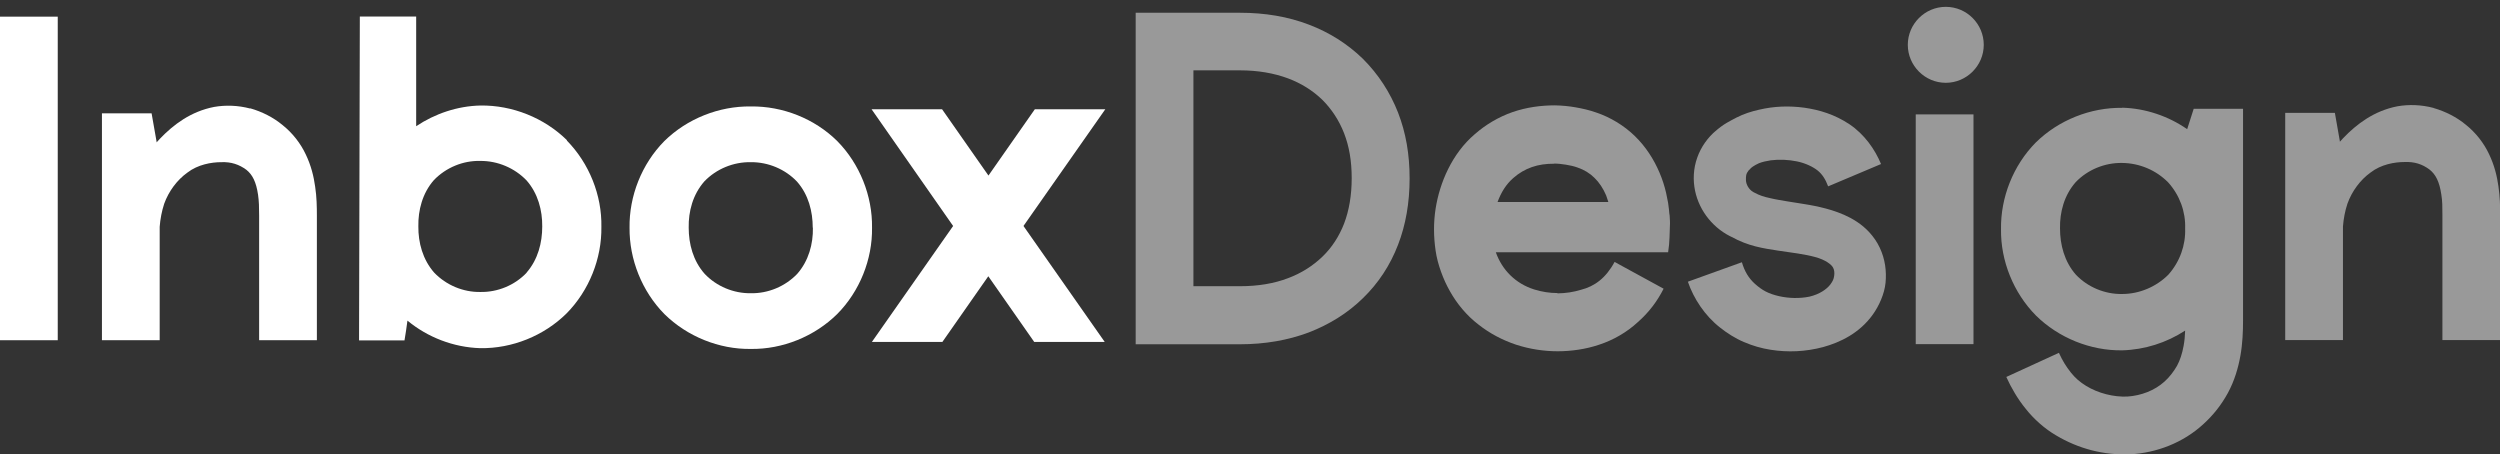 <svg viewBox="0 0 160.63 29.2" xmlns="http://www.w3.org/2000/svg"><rect x="0" y="0" width="160.63" height="29.2" fill="#333333" stroke="none"/><g fill="#fff" fill-rule="evenodd"><path d="m36.43 9.01c-1.46-1.44-3.52-2.26-5.56-2.23-1.47.03-2.92.52-4.13 1.33v-7.05h-3.62l-.05 20.81h2.92c.06-.36.13-.8.19-1.27 1.29 1.07 2.96 1.72 4.68 1.77 2.04.03 4.09-.79 5.55-2.24 1.44-1.46 2.26-3.52 2.23-5.55.04-2.03-.78-4.09-2.23-5.56h.02zm-2.59 8.51c-.76.8-1.85 1.26-2.97 1.24-1.11.02-2.2-.44-2.97-1.24-.74-.84-1.03-1.93-1.02-2.97-.02-1.04.26-2.14 1-2.98.77-.8 1.87-1.26 2.98-1.23 1.11-.01 2.2.45 2.97 1.25.74.84 1.02 1.93 1.01 2.96 0 1.04-.27 2.12-1.01 2.97z"/><path d="m56.03 14.63c.03 2.03-.79 4.09-2.24 5.55-1.46 1.44-3.51 2.27-5.55 2.24-2.03.03-4.09-.8-5.55-2.24-1.44-1.46-2.26-3.51-2.24-5.55-.03-2.03.78-4.09 2.23-5.56 1.46-1.44 3.52-2.26 5.56-2.23 2.04-.03 4.1.78 5.56 2.23 1.44 1.46 2.26 3.52 2.23 5.56m-3.81 0c0-1.04-.27-2.12-1.01-2.96-.76-.8-1.85-1.26-2.97-1.25-1.11-.02-2.21.43-2.98 1.23-.75.85-1.03 1.94-1.01 2.98 0 1.04.28 2.13 1.03 2.97.76.8 1.86 1.26 2.97 1.24 1.11.02 2.2-.44 2.97-1.24.74-.84 1.03-1.93 1.01-2.97"/><path d="m16.08 6.96c.76.22 1.48.58 2.08 1.08.63.5 1.16 1.18 1.49 1.89.34.71.51 1.41.6 2.07.1.65.11 1.31.11 1.86v8h-3.71v-8.01c0-.52-.01-.93-.07-1.34-.12-.82-.36-1.29-.75-1.6-.46-.34-.98-.52-1.62-.49-.62 0-1.5.15-2.17.67-.67.48-1.2 1.2-1.49 2-.16.49-.25.98-.29 1.48v.99 6.3h-3.71v-14.58h3.19l.32 1.82v.05c.07-.08.14-.15.21-.23.87-.91 1.99-1.76 3.49-2.05.74-.13 1.54-.1 2.3.1h.02z"/><path d="m0 21.86h3.71v-20.79h-3.71z"/><path d="m71.02 7.02h-4.53l-2.98 4.26-2.98-4.26h-4.53l5.24 7.5-5.22 7.45h4.53l2.95-4.22 2.95 4.22h4.53l-5.22-7.45 5.25-7.49h.01z"/><g opacity=".5"><path d="m117.46 11.97c-.17-.46-.39-.79-.68-1.02s-.78-.47-1.32-.58-1.13-.14-1.68-.07c-.27.04-.54.1-.77.19-.31.14-.54.31-.57.38l-.08.07c-.19.24-.18.37-.18.64.01.27.18.59.47.76l.1.05c.27.15.59.26.98.34.37.09.76.15 1.18.22.84.14 1.75.24 2.79.56.52.17 1.05.37 1.61.74.55.36 1.12.92 1.47 1.67.35.74.44 1.52.37 2.25-.07.72-.43 1.5-.81 2.03-.86 1.21-2.11 1.8-3.2 2.1-1.13.3-2.26.35-3.39.17-.57-.09-1.13-.25-1.69-.49-.57-.24-1.1-.58-1.55-.94-.96-.75-1.69-1.85-2.06-2.94l3.47-1.25c.17.58.43 1.02.84 1.39.24.21.44.36.69.49s.55.23.86.3c.62.14 1.32.16 1.95.03.64-.15 1.11-.47 1.35-.79.15-.21.21-.33.24-.55.03-.2 0-.39-.06-.5-.08-.2-.49-.53-1.18-.71-.66-.18-1.49-.28-2.38-.41-.91-.14-1.91-.28-2.99-.89l.14.07c-1.24-.54-2.19-1.68-2.47-3.03-.14-.68-.11-1.42.14-2.12.24-.69.69-1.31 1.21-1.74l-.1.09c.57-.52 1.03-.72 1.4-.92.49-.25.97-.4 1.46-.51.97-.23 1.94-.26 2.91-.13.97.14 1.95.43 2.91 1.07.96.65 1.63 1.61 2.02 2.55l-3.39 1.43z"/><path d="m99.85 10.51c.25 0 .5.03.76.07.29.05.52.1.74.18.44.15.8.37 1.1.67.3.29.56.68.75 1.13.05.13.09.28.14.42h-7.12c.23-.62.55-1.14 1.01-1.54.73-.64 1.58-.93 2.63-.92zm.22 8.32c-.5 0-1.01-.08-1.49-.23-1.21-.38-2.07-1.26-2.47-2.39h11.07c.11-.68.09-1.26.12-1.87 0 0 0-.21-.03-.64v.16c-.02-.27-.05-.55-.09-.82-.04-.23-.08-.43-.13-.65-.1-.43-.24-.87-.42-1.29-.36-.85-.88-1.67-1.59-2.36s-1.59-1.21-2.48-1.51c-.45-.16-.91-.26-1.31-.33-.44-.08-.89-.12-1.34-.13-.9 0-1.81.12-2.72.43-.91.32-1.72.8-2.43 1.42-1.47 1.25-2.26 3.13-2.52 4.79-.14.91-.13 1.79 0 2.69.12.87.5 1.88.92 2.61.44.79 1.07 1.56 1.83 2.14.73.58 1.56 1.01 2.43 1.3.87.28 1.77.42 2.67.42.85 0 1.8-.13 2.65-.42.9-.29 1.79-.8 2.49-1.45.73-.64 1.26-1.36 1.66-2.15l-3.15-1.72c-.56 1.04-1.29 1.57-2.16 1.79-.5.15-.96.22-1.51.23z"/><path d="m126.8 7.35v14.76h-3.71v-14.76zm-1.78-6.91c1.35 0 2.44 1.1 2.44 2.44s-1.1 2.44-2.44 2.44-2.44-1.1-2.44-2.44 1.1-2.44 2.44-2.44z"/><path d="m76.68 18.39h2.99c1.15 0 2.19-.17 3.1-.52.85-.32 1.59-.79 2.21-1.39.6-.58 1.06-1.29 1.38-2.11.32-.84.49-1.82.49-2.92s-.16-2.04-.49-2.89c-.32-.82-.79-1.54-1.4-2.15-.6-.58-1.34-1.05-2.19-1.37-.91-.34-1.95-.52-3.1-.52h-2.99s0 13.87 0 13.87zm-3.71 3.71v-21.28h6.71c1.6 0 3.08.25 4.41.76 1.32.5 2.49 1.24 3.48 2.2 1 1 1.75 2.16 2.26 3.46.5 1.29.74 2.67.74 4.23s-.25 2.98-.74 4.25c-.51 1.33-1.27 2.48-2.26 3.44-.98.96-2.16 1.69-3.48 2.2-1.33.5-2.82.76-4.41.76h-6.71s0-.02 0-.02z"/><path d="m136.35 6.92c1.5.04 2.97.54 4.18 1.38l.42-1.31h3.17v13.61c0 .69-.03 1.48-.17 2.26s-.38 1.61-.81 2.4c-.43.78-.94 1.42-1.59 2.01-1.29 1.18-2.99 1.83-4.68 1.92-1.71.07-3.33-.36-4.77-1.22-.72-.42-1.43-1.05-1.94-1.7-.51-.62-.94-1.36-1.25-2.05l3.38-1.55c.22.49.46.88.77 1.27.29.36.57.6.97.85.78.48 1.78.73 2.66.69.89-.06 1.75-.39 2.38-.96.32-.28.61-.67.81-1.02.19-.35.33-.78.42-1.27.06-.32.09-.64.1-.99-1.19.78-2.6 1.23-4.04 1.27-2.04.03-4.09-.8-5.55-2.24-1.44-1.46-2.27-3.51-2.24-5.55-.03-2.03.78-4.09 2.23-5.56 1.46-1.44 3.52-2.26 5.56-2.23h-.01zm0 3.55c-1.11-.02-2.21.43-2.98 1.23-.75.85-1.03 1.94-1.01 2.98 0 1.04.28 2.13 1.02 2.97.76.8 1.86 1.26 2.97 1.24 1.11 0 2.19-.46 2.97-1.24.74-.83 1.12-1.9 1.08-2.97.04-1.07-.35-2.14-1.09-2.96-.78-.79-1.85-1.24-2.96-1.25z"/><path d="m156.36 6.94c.76.22 1.48.58 2.08 1.08.63.5 1.16 1.18 1.49 1.89.34.71.51 1.41.6 2.07.1.65.11 1.31.11 1.86v8.01h-3.71v-8.01c0-.52 0-.93-.07-1.34-.12-.82-.36-1.29-.75-1.6-.46-.35-.98-.52-1.62-.49-.62 0-1.5.15-2.17.67-.67.48-1.2 1.2-1.49 2-.16.48-.25.97-.29 1.47v1 6.3h-3.71v-14.6h3.19l.32 1.82v.04c.08-.08.14-.15.21-.23.87-.91 1.99-1.76 3.49-2.05.74-.13 1.54-.1 2.3.1h.02z"/></g></g></svg>